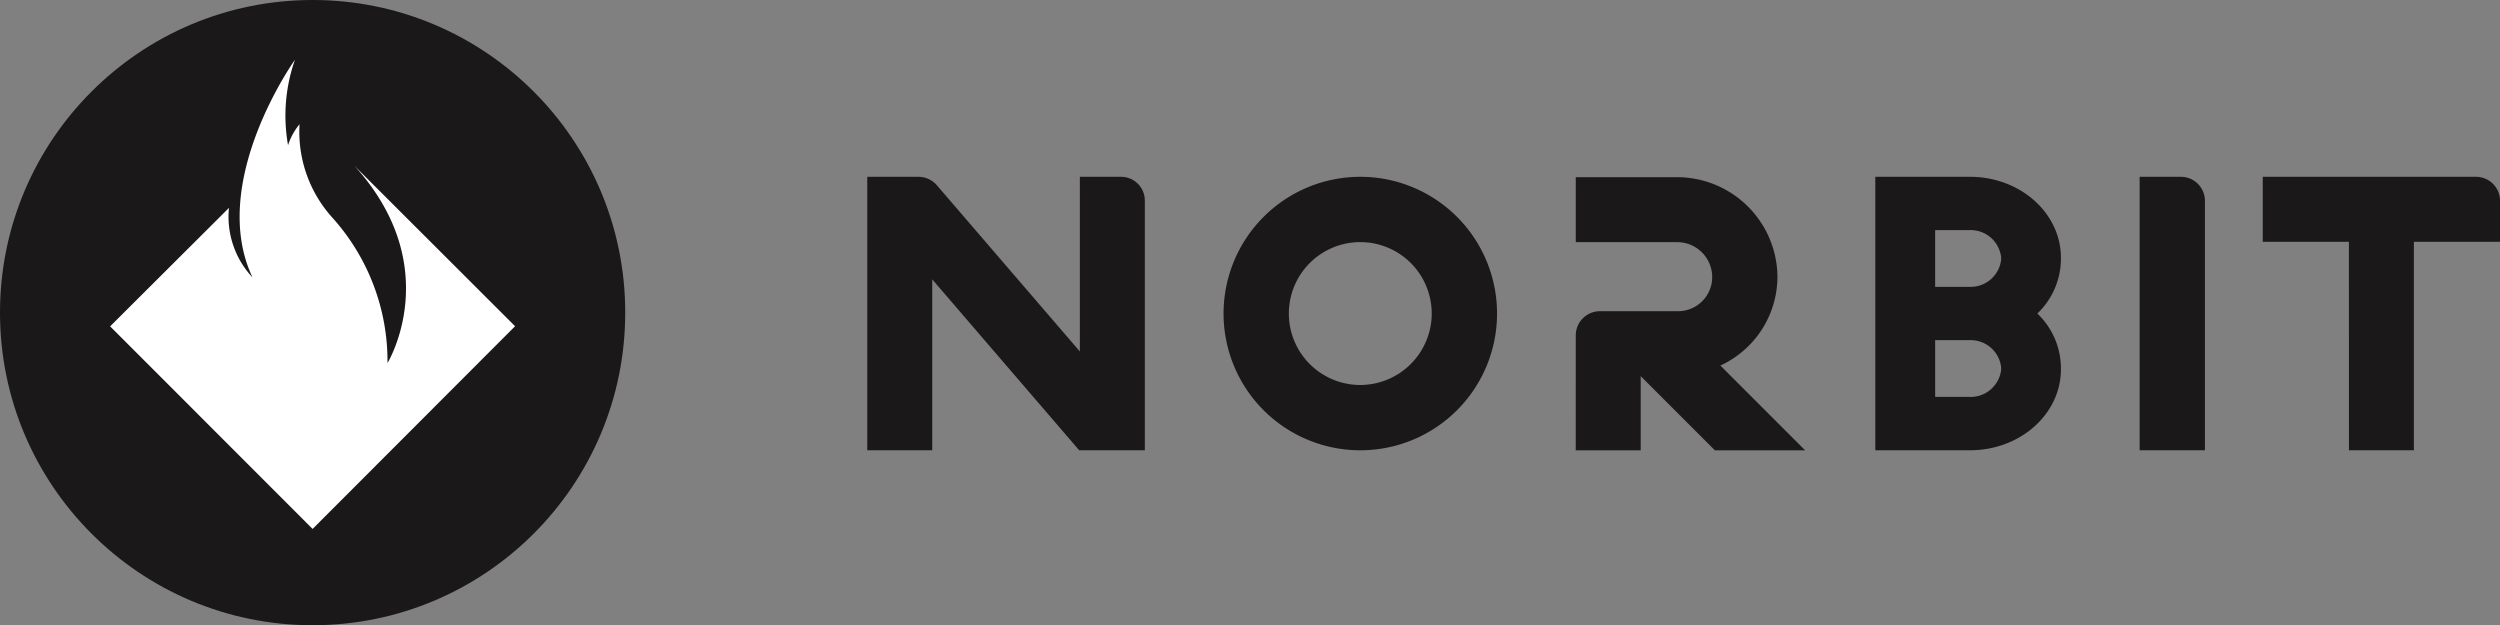 <svg xmlns="http://www.w3.org/2000/svg" width="199.928" height="50" viewBox="0 0 199.928 50">
  <rect x="0" y="0" width="199.928" height="50" fill="#808080" stroke="none"/>
  <g id="Group_5477" data-name="Group 5477" transform="translate(-92 -63)">
    <g id="Group_5401" data-name="Group 5401" transform="translate(-920.313 -40.135)">
      <g id="Group_5381" data-name="Group 5381" transform="translate(1081.669 117.275)">
        <g id="Group_5380" data-name="Group 5380">
          <path id="Path_2671" data-name="Path 2671" d="M156.251,149.243h4.1a1.949,1.949,0,0,1,1.449.656l11.453,13.313V149.243h3.281a1.9,1.9,0,0,1,1.914,1.914v19.956H173.2l-11.754-13.669v13.669h-5.195Z" transform="translate(-156.251 -149.243)" fill="#1a1818"/>
          <path id="Path_2672" data-name="Path 2672" d="M202.629,160.177a10.935,10.935,0,1,1-10.936-10.934A10.932,10.932,0,0,1,202.629,160.177Zm-5.223,0a5.713,5.713,0,1,0-5.713,5.714A5.729,5.729,0,0,0,197.407,160.177Z" transform="translate(-152.265 -149.243)" fill="#1a1818"/>
          <path id="Path_2673" data-name="Path 2673" d="M204.985,161.9a1.936,1.936,0,0,1,1.913-1.914h6.233a2.728,2.728,0,0,0,2.761-2.87,2.8,2.8,0,0,0-2.815-2.652h-8.092v-5.195h8.064a8.035,8.035,0,0,1,8.065,7.928,7.842,7.842,0,0,1-4.566,7.135l6.779,6.78h-7.217l-5.933-5.933v5.933h-5.194Z" transform="translate(-148.325 -149.239)" fill="#1a1818"/>
          <path id="Path_2674" data-name="Path 2674" d="M225.589,149.243h7.572c4.019,0,7.272,2.9,7.272,6.479v.081a6.077,6.077,0,0,1-1.886,4.374,6.067,6.067,0,0,1,1.886,4.347v.109c0,3.581-3.253,6.479-7.272,6.479h-7.572Zm7.572,8.8a2.453,2.453,0,0,0,2.489-2.159v-.219a2.456,2.456,0,0,0-2.571-2.16h-2.706v4.538Zm-.081,8.8a2.456,2.456,0,0,0,2.571-2.16v-.219a2.453,2.453,0,0,0-2.489-2.159h-2.787v4.538Z" transform="translate(-144.974 -149.243)" fill="#1a1818"/>
          <path id="Path_2675" data-name="Path 2675" d="M243.77,149.243h3.308a1.919,1.919,0,0,1,1.914,1.914v19.956H243.77Z" transform="translate(-142.017 -149.243)" fill="#1a1818"/>
          <path id="Path_2676" data-name="Path 2676" d="M259.128,154.438h-6.89v-5.195H269.3a1.918,1.918,0,0,1,1.913,1.914v3.281h-6.889v16.675h-5.193Z" transform="translate(-140.639 -149.243)" fill="#1a1818"/>
        </g>
      </g>
    </g>
    <circle id="Ellipse_26" data-name="Ellipse 26" cx="25" cy="25" r="25" transform="translate(92 63)" fill="#1a1818"/>
    <path id="Path_2723" data-name="Path 2723" d="M528.681,170.507l16.193-16.212-12.861-12.843c7.361,8.1,2.658,15.786,2.658,15.786a17.159,17.159,0,0,0-4.427-11.645,10.231,10.231,0,0,1-2.607-7.453,5.108,5.108,0,0,0-.92,1.677,13.482,13.482,0,0,1,.552-6.83s-6.993,9.784-3.394,17.406a7.092,7.092,0,0,1-1.882-5.563l-.529.529-8.975,8.946Z" transform="translate(-411.682 -65.207)" fill="#fff"/>
  </g>
</svg>
